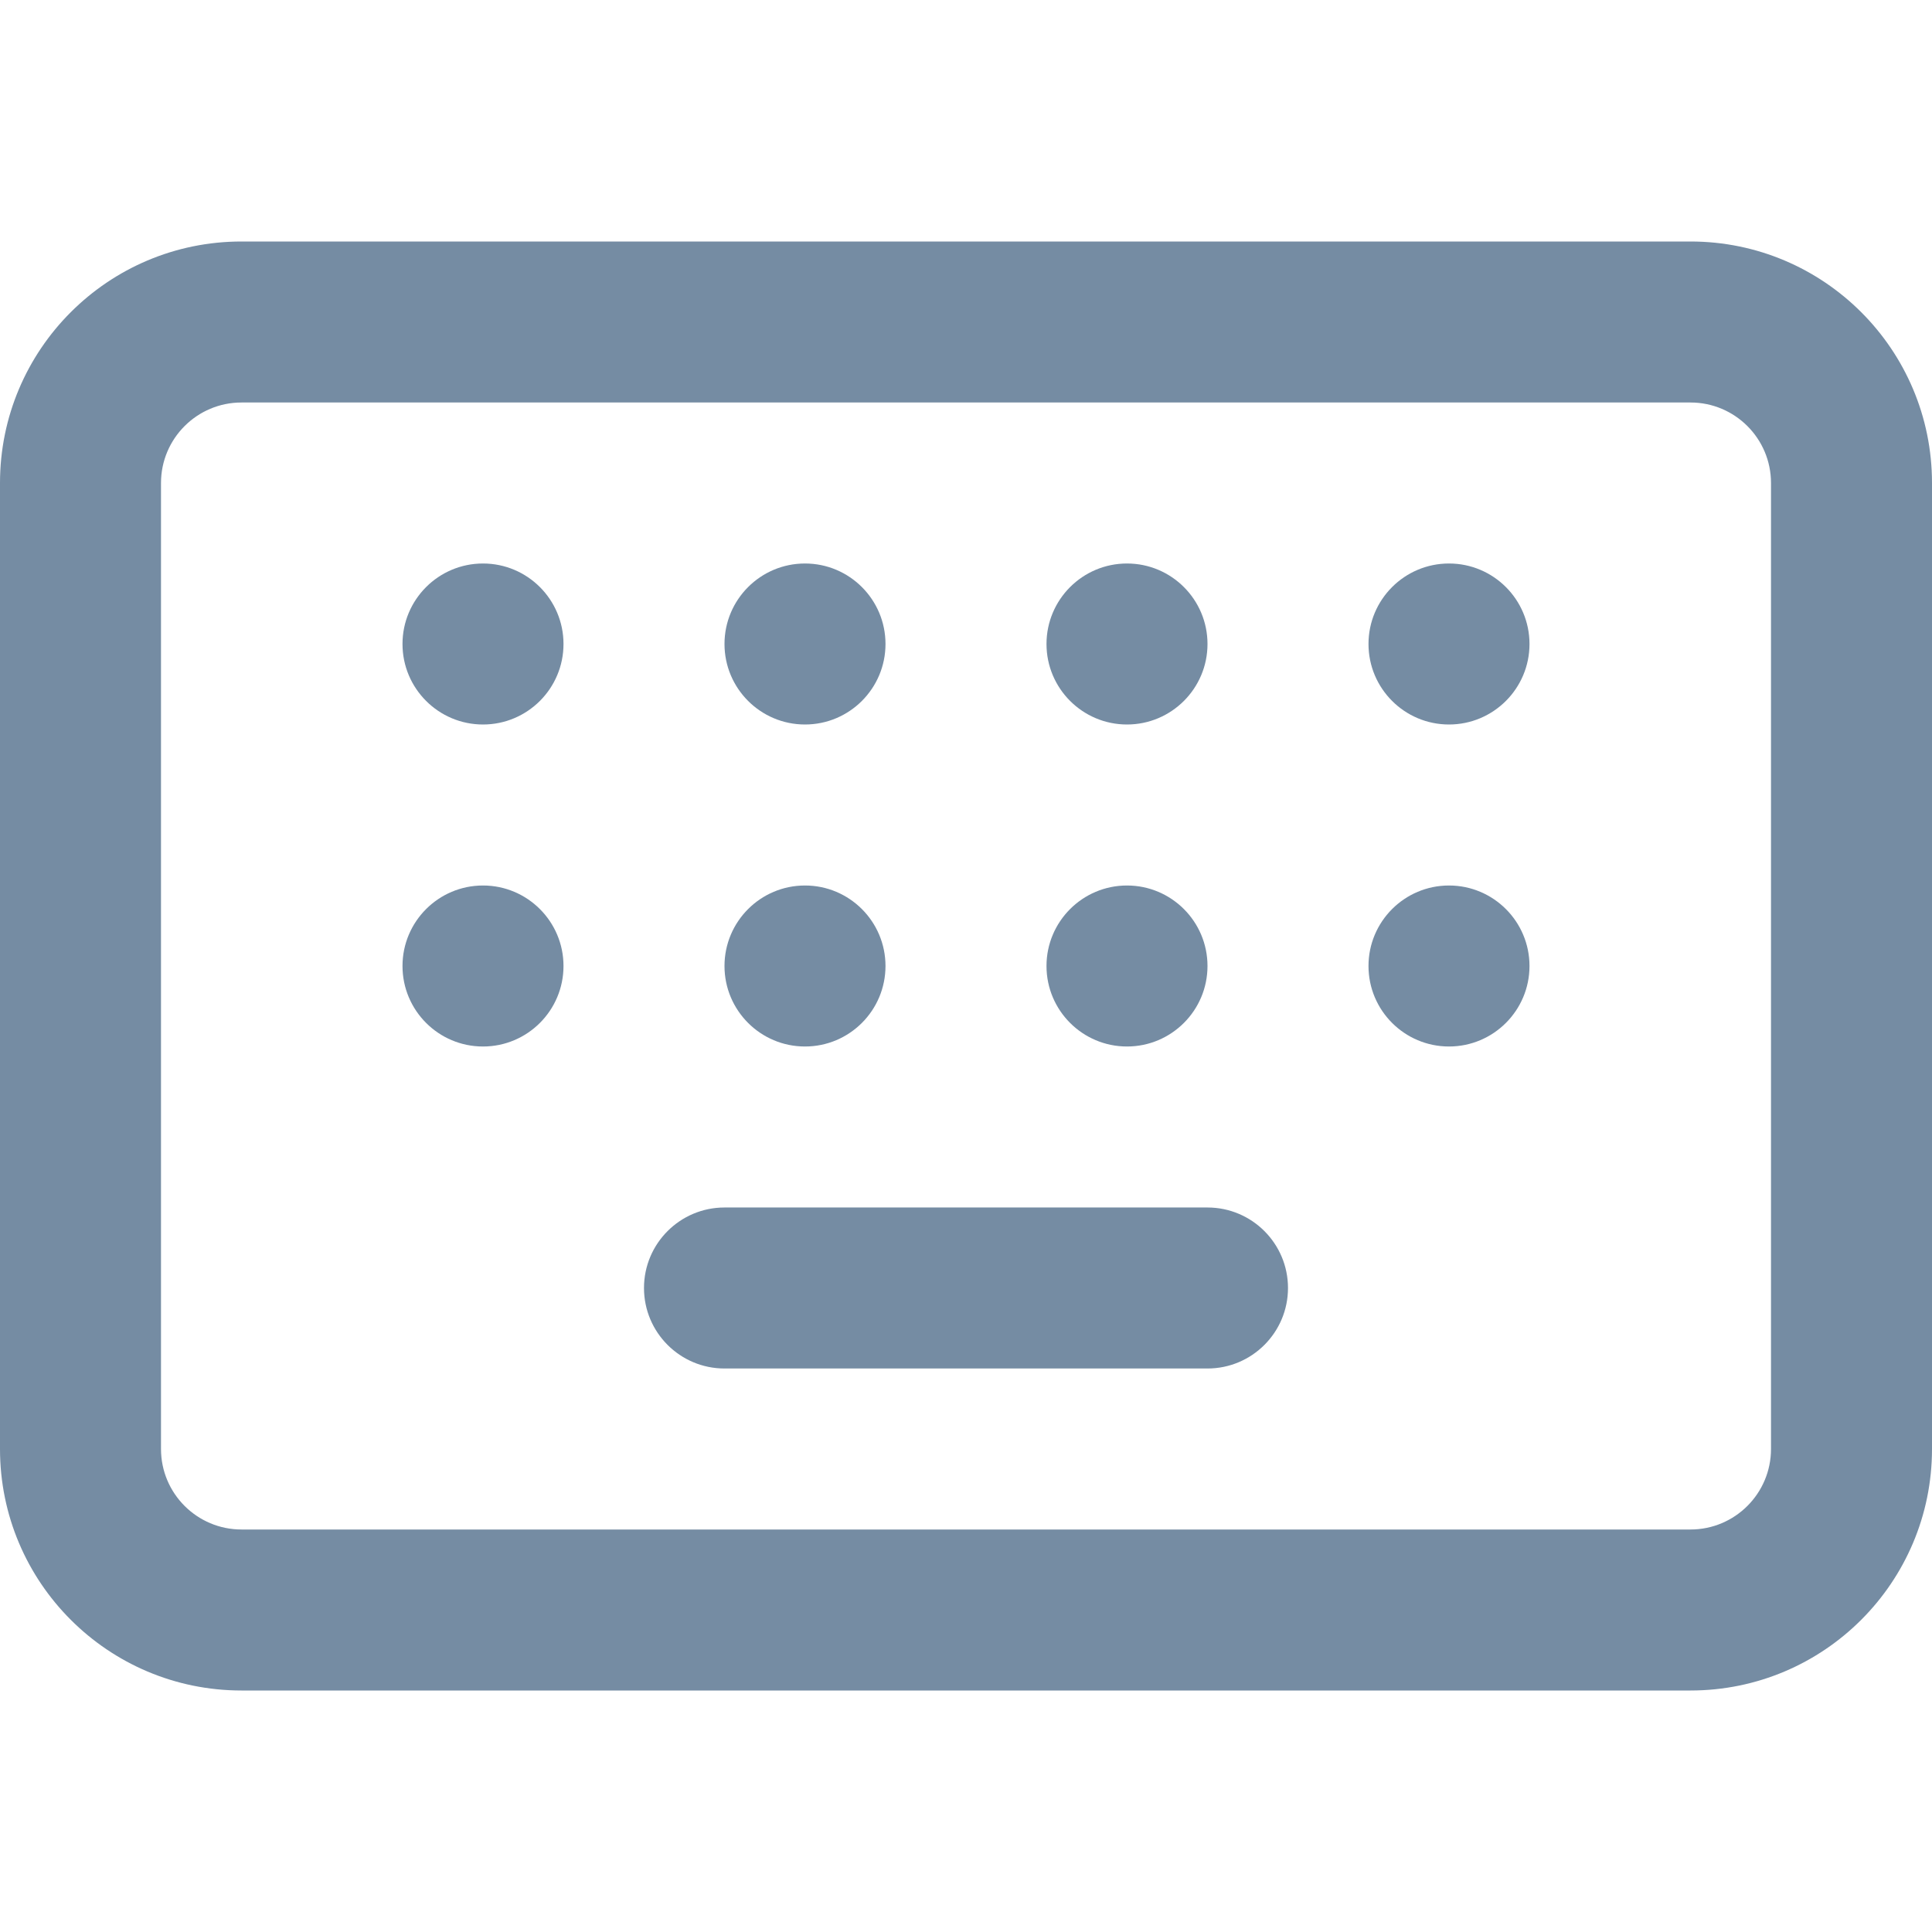 <svg xmlns="http://www.w3.org/2000/svg" xmlns:xlink="http://www.w3.org/1999/xlink" width="24" height="24" viewBox="0 0 24 24"><defs><path d="M3 3h18c1.657 0 3 1.343 3 3v12c0 1.657-1.343 3-3 3H3c-1.657 0-3-1.343-3-3V6c0-1.657 1.343-3 3-3zm0 2c-.552 0-1 .448-1 1v12c0 .552.448 1 1 1h18c.552 0 1-.448 1-1V6c0-.552-.448-1-1-1H3zm11 2c.552 0 1 .448 1 1s-.448 1-1 1-1-.448-1-1 .448-1 1-1zm-4 0c.552 0 1 .448 1 1s-.448 1-1 1-1-.448-1-1 .448-1 1-1zm8 0c.552 0 1 .448 1 1s-.448 1-1 1-1-.448-1-1 .448-1 1-1zm-4 4c.552 0 1 .448 1 1s-.448 1-1 1-1-.448-1-1 .448-1 1-1zm-4 0c.552 0 1 .448 1 1s-.448 1-1 1-1-.448-1-1 .448-1 1-1zm-1 6c-.552 0-1-.448-1-1s.448-1 1-1h6c.552 0 1 .448 1 1s-.448 1-1 1H9zm9-6c.552 0 1 .448 1 1s-.448 1-1 1-1-.448-1-1 .448-1 1-1zM6 7c.552 0 1 .448 1 1s-.448 1-1 1-1-.448-1-1 .448-1 1-1zm0 4c.552 0 1 .448 1 1s-.448 1-1 1-1-.448-1-1 .448-1 1-1z" id="icons-default-keyboard" /></defs><use xlink:href="#icons-default-keyboard" fill="#758CA3" fill-rule="evenodd" /></svg>